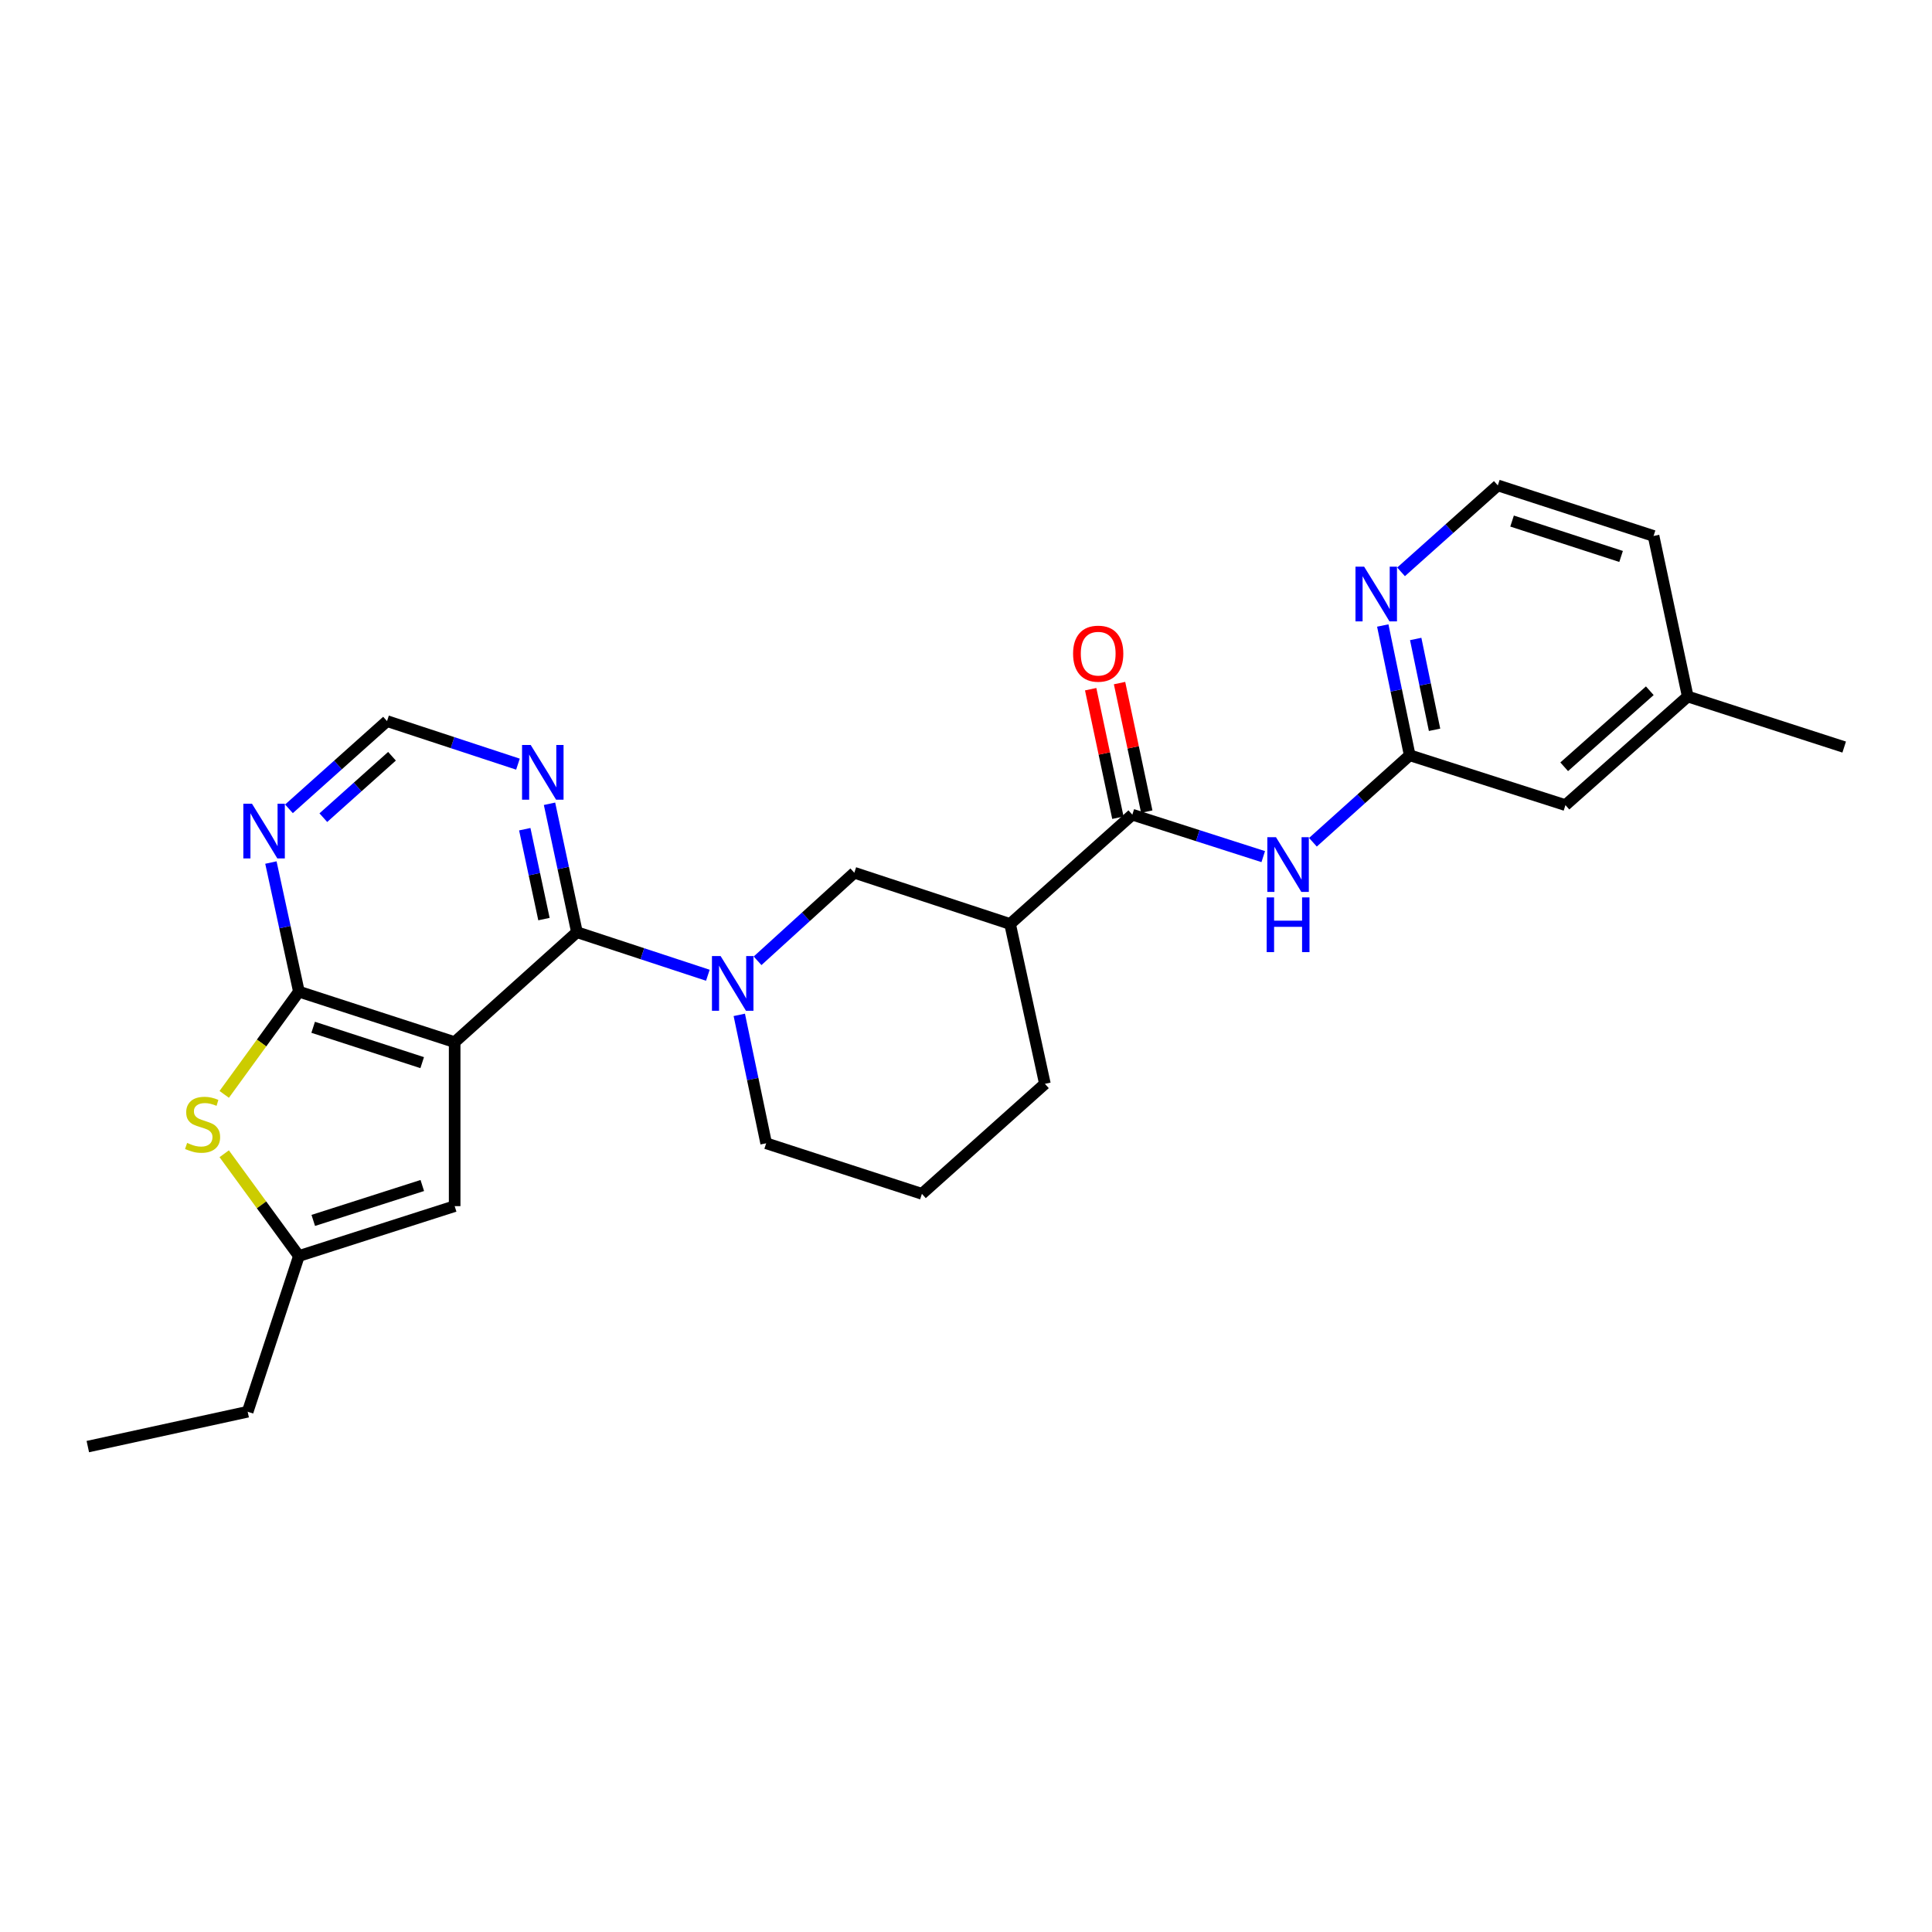 <?xml version='1.0' encoding='iso-8859-1'?>
<svg version='1.1' baseProfile='full'
              xmlns='http://www.w3.org/2000/svg'
                      xmlns:rdkit='http://www.rdkit.org/xml'
                      xmlns:xlink='http://www.w3.org/1999/xlink'
                  xml:space='preserve'
width='1000px' height='1000px' viewBox='0 0 1000 1000'>
<!-- END OF HEADER -->
<rect style='opacity:1.0;fill:#FFFFFF;stroke:none' width='1000' height='1000' x='0' y='0'> </rect>
<path class='bond-0' d='M 235.329,539.414 L 298.62,482.503' style='fill:none;fill-rule:evenodd;stroke:#000000;stroke-width:6px;stroke-linecap:butt;stroke-linejoin:miter;stroke-opacity:1' />
<path class='bond-1' d='M 235.329,539.414 L 154.71,513.271' style='fill:none;fill-rule:evenodd;stroke:#000000;stroke-width:6px;stroke-linecap:butt;stroke-linejoin:miter;stroke-opacity:1' />
<path class='bond-1' d='M 218.525,550.021 L 162.092,531.721' style='fill:none;fill-rule:evenodd;stroke:#000000;stroke-width:6px;stroke-linecap:butt;stroke-linejoin:miter;stroke-opacity:1' />
<path class='bond-5' d='M 235.329,539.414 L 235.329,624.292' style='fill:none;fill-rule:evenodd;stroke:#000000;stroke-width:6px;stroke-linecap:butt;stroke-linejoin:miter;stroke-opacity:1' />
<path class='bond-2' d='M 298.62,482.503 L 332.502,493.647' style='fill:none;fill-rule:evenodd;stroke:#000000;stroke-width:6px;stroke-linecap:butt;stroke-linejoin:miter;stroke-opacity:1' />
<path class='bond-2' d='M 332.502,493.647 L 366.385,504.79' style='fill:none;fill-rule:evenodd;stroke:#0000FF;stroke-width:6px;stroke-linecap:butt;stroke-linejoin:miter;stroke-opacity:1' />
<path class='bond-8' d='M 298.62,482.503 L 291.524,449.267' style='fill:none;fill-rule:evenodd;stroke:#000000;stroke-width:6px;stroke-linecap:butt;stroke-linejoin:miter;stroke-opacity:1' />
<path class='bond-8' d='M 291.524,449.267 L 284.428,416.031' style='fill:none;fill-rule:evenodd;stroke:#0000FF;stroke-width:6px;stroke-linecap:butt;stroke-linejoin:miter;stroke-opacity:1' />
<path class='bond-8' d='M 281.554,475.721 L 276.587,452.456' style='fill:none;fill-rule:evenodd;stroke:#000000;stroke-width:6px;stroke-linecap:butt;stroke-linejoin:miter;stroke-opacity:1' />
<path class='bond-8' d='M 276.587,452.456 L 271.62,429.191' style='fill:none;fill-rule:evenodd;stroke:#0000FF;stroke-width:6px;stroke-linecap:butt;stroke-linejoin:miter;stroke-opacity:1' />
<path class='bond-3' d='M 154.71,513.271 L 135.385,539.86' style='fill:none;fill-rule:evenodd;stroke:#000000;stroke-width:6px;stroke-linecap:butt;stroke-linejoin:miter;stroke-opacity:1' />
<path class='bond-3' d='M 135.385,539.86 L 116.059,566.448' style='fill:none;fill-rule:evenodd;stroke:#CCCC00;stroke-width:6px;stroke-linecap:butt;stroke-linejoin:miter;stroke-opacity:1' />
<path class='bond-9' d='M 154.71,513.271 L 147.465,479.862' style='fill:none;fill-rule:evenodd;stroke:#000000;stroke-width:6px;stroke-linecap:butt;stroke-linejoin:miter;stroke-opacity:1' />
<path class='bond-9' d='M 147.465,479.862 L 140.22,446.452' style='fill:none;fill-rule:evenodd;stroke:#0000FF;stroke-width:6px;stroke-linecap:butt;stroke-linejoin:miter;stroke-opacity:1' />
<path class='bond-11' d='M 392.114,497.309 L 417.152,474.523' style='fill:none;fill-rule:evenodd;stroke:#0000FF;stroke-width:6px;stroke-linecap:butt;stroke-linejoin:miter;stroke-opacity:1' />
<path class='bond-11' d='M 417.152,474.523 L 442.19,451.736' style='fill:none;fill-rule:evenodd;stroke:#000000;stroke-width:6px;stroke-linecap:butt;stroke-linejoin:miter;stroke-opacity:1' />
<path class='bond-17' d='M 382.653,525.293 L 389.609,558.526' style='fill:none;fill-rule:evenodd;stroke:#0000FF;stroke-width:6px;stroke-linecap:butt;stroke-linejoin:miter;stroke-opacity:1' />
<path class='bond-17' d='M 389.609,558.526 L 396.565,591.759' style='fill:none;fill-rule:evenodd;stroke:#000000;stroke-width:6px;stroke-linecap:butt;stroke-linejoin:miter;stroke-opacity:1' />
<path class='bond-26' d='M 116.053,597.18 L 135.381,623.642' style='fill:none;fill-rule:evenodd;stroke:#CCCC00;stroke-width:6px;stroke-linecap:butt;stroke-linejoin:miter;stroke-opacity:1' />
<path class='bond-26' d='M 135.381,623.642 L 154.71,650.104' style='fill:none;fill-rule:evenodd;stroke:#000000;stroke-width:6px;stroke-linecap:butt;stroke-linejoin:miter;stroke-opacity:1' />
<path class='bond-4' d='M 586.091,421.673 L 522.817,478.252' style='fill:none;fill-rule:evenodd;stroke:#000000;stroke-width:6px;stroke-linecap:butt;stroke-linejoin:miter;stroke-opacity:1' />
<path class='bond-7' d='M 586.091,421.673 L 619.972,432.528' style='fill:none;fill-rule:evenodd;stroke:#000000;stroke-width:6px;stroke-linecap:butt;stroke-linejoin:miter;stroke-opacity:1' />
<path class='bond-7' d='M 619.972,432.528 L 653.853,443.383' style='fill:none;fill-rule:evenodd;stroke:#0000FF;stroke-width:6px;stroke-linecap:butt;stroke-linejoin:miter;stroke-opacity:1' />
<path class='bond-15' d='M 593.562,420.091 L 586.518,386.827' style='fill:none;fill-rule:evenodd;stroke:#000000;stroke-width:6px;stroke-linecap:butt;stroke-linejoin:miter;stroke-opacity:1' />
<path class='bond-15' d='M 586.518,386.827 L 579.473,353.564' style='fill:none;fill-rule:evenodd;stroke:#FF0000;stroke-width:6px;stroke-linecap:butt;stroke-linejoin:miter;stroke-opacity:1' />
<path class='bond-15' d='M 578.62,423.255 L 571.576,389.992' style='fill:none;fill-rule:evenodd;stroke:#000000;stroke-width:6px;stroke-linecap:butt;stroke-linejoin:miter;stroke-opacity:1' />
<path class='bond-15' d='M 571.576,389.992 L 564.531,356.728' style='fill:none;fill-rule:evenodd;stroke:#FF0000;stroke-width:6px;stroke-linecap:butt;stroke-linejoin:miter;stroke-opacity:1' />
<path class='bond-10' d='M 235.329,624.292 L 154.71,650.104' style='fill:none;fill-rule:evenodd;stroke:#000000;stroke-width:6px;stroke-linecap:butt;stroke-linejoin:miter;stroke-opacity:1' />
<path class='bond-10' d='M 218.579,613.617 L 162.146,631.686' style='fill:none;fill-rule:evenodd;stroke:#000000;stroke-width:6px;stroke-linecap:butt;stroke-linejoin:miter;stroke-opacity:1' />
<path class='bond-6' d='M 522.817,478.252 L 442.19,451.736' style='fill:none;fill-rule:evenodd;stroke:#000000;stroke-width:6px;stroke-linecap:butt;stroke-linejoin:miter;stroke-opacity:1' />
<path class='bond-28' d='M 522.817,478.252 L 540.839,560.992' style='fill:none;fill-rule:evenodd;stroke:#000000;stroke-width:6px;stroke-linecap:butt;stroke-linejoin:miter;stroke-opacity:1' />
<path class='bond-12' d='M 679.565,435.947 L 704.613,413.435' style='fill:none;fill-rule:evenodd;stroke:#0000FF;stroke-width:6px;stroke-linecap:butt;stroke-linejoin:miter;stroke-opacity:1' />
<path class='bond-12' d='M 704.613,413.435 L 729.661,390.922' style='fill:none;fill-rule:evenodd;stroke:#000000;stroke-width:6px;stroke-linecap:butt;stroke-linejoin:miter;stroke-opacity:1' />
<path class='bond-27' d='M 268.092,395.525 L 234.209,384.382' style='fill:none;fill-rule:evenodd;stroke:#0000FF;stroke-width:6px;stroke-linecap:butt;stroke-linejoin:miter;stroke-opacity:1' />
<path class='bond-27' d='M 234.209,384.382 L 200.327,373.239' style='fill:none;fill-rule:evenodd;stroke:#000000;stroke-width:6px;stroke-linecap:butt;stroke-linejoin:miter;stroke-opacity:1' />
<path class='bond-13' d='M 149.562,418.65 L 174.945,395.944' style='fill:none;fill-rule:evenodd;stroke:#0000FF;stroke-width:6px;stroke-linecap:butt;stroke-linejoin:miter;stroke-opacity:1' />
<path class='bond-13' d='M 174.945,395.944 L 200.327,373.239' style='fill:none;fill-rule:evenodd;stroke:#000000;stroke-width:6px;stroke-linecap:butt;stroke-linejoin:miter;stroke-opacity:1' />
<path class='bond-13' d='M 167.36,423.222 L 185.128,407.328' style='fill:none;fill-rule:evenodd;stroke:#0000FF;stroke-width:6px;stroke-linecap:butt;stroke-linejoin:miter;stroke-opacity:1' />
<path class='bond-13' d='M 185.128,407.328 L 202.895,391.434' style='fill:none;fill-rule:evenodd;stroke:#000000;stroke-width:6px;stroke-linecap:butt;stroke-linejoin:miter;stroke-opacity:1' />
<path class='bond-21' d='M 154.71,650.104 L 128.194,730.713' style='fill:none;fill-rule:evenodd;stroke:#000000;stroke-width:6px;stroke-linecap:butt;stroke-linejoin:miter;stroke-opacity:1' />
<path class='bond-14' d='M 729.661,390.922 L 722.689,357.342' style='fill:none;fill-rule:evenodd;stroke:#000000;stroke-width:6px;stroke-linecap:butt;stroke-linejoin:miter;stroke-opacity:1' />
<path class='bond-14' d='M 722.689,357.342 L 715.717,323.761' style='fill:none;fill-rule:evenodd;stroke:#0000FF;stroke-width:6px;stroke-linecap:butt;stroke-linejoin:miter;stroke-opacity:1' />
<path class='bond-14' d='M 742.524,377.743 L 737.644,354.237' style='fill:none;fill-rule:evenodd;stroke:#000000;stroke-width:6px;stroke-linecap:butt;stroke-linejoin:miter;stroke-opacity:1' />
<path class='bond-14' d='M 737.644,354.237 L 732.763,330.73' style='fill:none;fill-rule:evenodd;stroke:#0000FF;stroke-width:6px;stroke-linecap:butt;stroke-linejoin:miter;stroke-opacity:1' />
<path class='bond-16' d='M 729.661,390.922 L 810.271,416.734' style='fill:none;fill-rule:evenodd;stroke:#000000;stroke-width:6px;stroke-linecap:butt;stroke-linejoin:miter;stroke-opacity:1' />
<path class='bond-18' d='M 725.184,295.991 L 750.227,273.619' style='fill:none;fill-rule:evenodd;stroke:#0000FF;stroke-width:6px;stroke-linecap:butt;stroke-linejoin:miter;stroke-opacity:1' />
<path class='bond-18' d='M 750.227,273.619 L 775.269,251.247' style='fill:none;fill-rule:evenodd;stroke:#000000;stroke-width:6px;stroke-linecap:butt;stroke-linejoin:miter;stroke-opacity:1' />
<path class='bond-20' d='M 810.271,416.734 L 873.571,360.511' style='fill:none;fill-rule:evenodd;stroke:#000000;stroke-width:6px;stroke-linecap:butt;stroke-linejoin:miter;stroke-opacity:1' />
<path class='bond-20' d='M 809.623,396.882 L 853.933,357.525' style='fill:none;fill-rule:evenodd;stroke:#000000;stroke-width:6px;stroke-linecap:butt;stroke-linejoin:miter;stroke-opacity:1' />
<path class='bond-22' d='M 396.565,591.759 L 477.183,617.928' style='fill:none;fill-rule:evenodd;stroke:#000000;stroke-width:6px;stroke-linecap:butt;stroke-linejoin:miter;stroke-opacity:1' />
<path class='bond-29' d='M 775.269,251.247 L 855.879,277.415' style='fill:none;fill-rule:evenodd;stroke:#000000;stroke-width:6px;stroke-linecap:butt;stroke-linejoin:miter;stroke-opacity:1' />
<path class='bond-29' d='M 782.645,269.699 L 839.072,288.017' style='fill:none;fill-rule:evenodd;stroke:#000000;stroke-width:6px;stroke-linecap:butt;stroke-linejoin:miter;stroke-opacity:1' />
<path class='bond-19' d='M 540.839,560.992 L 477.183,617.928' style='fill:none;fill-rule:evenodd;stroke:#000000;stroke-width:6px;stroke-linecap:butt;stroke-linejoin:miter;stroke-opacity:1' />
<path class='bond-23' d='M 873.571,360.511 L 855.879,277.415' style='fill:none;fill-rule:evenodd;stroke:#000000;stroke-width:6px;stroke-linecap:butt;stroke-linejoin:miter;stroke-opacity:1' />
<path class='bond-24' d='M 873.571,360.511 L 954.545,386.68' style='fill:none;fill-rule:evenodd;stroke:#000000;stroke-width:6px;stroke-linecap:butt;stroke-linejoin:miter;stroke-opacity:1' />
<path class='bond-25' d='M 128.194,730.713 L 45.455,748.753' style='fill:none;fill-rule:evenodd;stroke:#000000;stroke-width:6px;stroke-linecap:butt;stroke-linejoin:miter;stroke-opacity:1' />
<path  class='atom-3' d='M 372.987 494.86
L 382.267 509.86
Q 383.187 511.34, 384.667 514.02
Q 386.147 516.7, 386.227 516.86
L 386.227 494.86
L 389.987 494.86
L 389.987 523.18
L 386.107 523.18
L 376.147 506.78
Q 374.987 504.86, 373.747 502.66
Q 372.547 500.46, 372.187 499.78
L 372.187 523.18
L 368.507 523.18
L 368.507 494.86
L 372.987 494.86
' fill='#0000FF'/>
<path  class='atom-4' d='M 96.86 591.577
Q 97.18 591.697, 98.5 592.257
Q 99.82 592.817, 101.26 593.177
Q 102.74 593.497, 104.18 593.497
Q 106.86 593.497, 108.42 592.217
Q 109.98 590.897, 109.98 588.617
Q 109.98 587.057, 109.18 586.097
Q 108.42 585.137, 107.22 584.617
Q 106.02 584.097, 104.02 583.497
Q 101.5 582.737, 99.98 582.017
Q 98.5 581.297, 97.42 579.777
Q 96.38 578.257, 96.38 575.697
Q 96.38 572.137, 98.78 569.937
Q 101.22 567.737, 106.02 567.737
Q 109.3 567.737, 113.02 569.297
L 112.1 572.377
Q 108.7 570.977, 106.14 570.977
Q 103.38 570.977, 101.86 572.137
Q 100.34 573.257, 100.38 575.217
Q 100.38 576.737, 101.14 577.657
Q 101.94 578.577, 103.06 579.097
Q 104.22 579.617, 106.14 580.217
Q 108.7 581.017, 110.22 581.817
Q 111.74 582.617, 112.82 584.257
Q 113.94 585.857, 113.94 588.617
Q 113.94 592.537, 111.3 594.657
Q 108.7 596.737, 104.34 596.737
Q 101.82 596.737, 99.9 596.177
Q 98.02 595.657, 95.78 594.737
L 96.86 591.577
' fill='#CCCC00'/>
<path  class='atom-8' d='M 660.449 433.342
L 669.729 448.342
Q 670.649 449.822, 672.129 452.502
Q 673.609 455.182, 673.689 455.342
L 673.689 433.342
L 677.449 433.342
L 677.449 461.662
L 673.569 461.662
L 663.609 445.262
Q 662.449 443.342, 661.209 441.142
Q 660.009 438.942, 659.649 438.262
L 659.649 461.662
L 655.969 461.662
L 655.969 433.342
L 660.449 433.342
' fill='#0000FF'/>
<path  class='atom-8' d='M 655.629 464.494
L 659.469 464.494
L 659.469 476.534
L 673.949 476.534
L 673.949 464.494
L 677.789 464.494
L 677.789 492.814
L 673.949 492.814
L 673.949 479.734
L 659.469 479.734
L 659.469 492.814
L 655.629 492.814
L 655.629 464.494
' fill='#0000FF'/>
<path  class='atom-9' d='M 274.694 385.595
L 283.974 400.595
Q 284.894 402.075, 286.374 404.755
Q 287.854 407.435, 287.934 407.595
L 287.934 385.595
L 291.694 385.595
L 291.694 413.915
L 287.814 413.915
L 277.854 397.515
Q 276.694 395.595, 275.454 393.395
Q 274.254 391.195, 273.894 390.515
L 273.894 413.915
L 270.214 413.915
L 270.214 385.595
L 274.694 385.595
' fill='#0000FF'/>
<path  class='atom-10' d='M 130.428 416.007
L 139.708 431.007
Q 140.628 432.487, 142.108 435.167
Q 143.588 437.847, 143.668 438.007
L 143.668 416.007
L 147.428 416.007
L 147.428 444.327
L 143.548 444.327
L 133.588 427.927
Q 132.428 426.007, 131.188 423.807
Q 129.988 421.607, 129.628 420.927
L 129.628 444.327
L 125.948 444.327
L 125.948 416.007
L 130.428 416.007
' fill='#0000FF'/>
<path  class='atom-15' d='M 706.074 293.31
L 715.354 308.31
Q 716.274 309.79, 717.754 312.47
Q 719.234 315.15, 719.314 315.31
L 719.314 293.31
L 723.074 293.31
L 723.074 321.63
L 719.194 321.63
L 709.234 305.23
Q 708.074 303.31, 706.834 301.11
Q 705.634 298.91, 705.274 298.23
L 705.274 321.63
L 701.594 321.63
L 701.594 293.31
L 706.074 293.31
' fill='#0000FF'/>
<path  class='atom-16' d='M 555.425 338.334
Q 555.425 331.534, 558.785 327.734
Q 562.145 323.934, 568.425 323.934
Q 574.705 323.934, 578.065 327.734
Q 581.425 331.534, 581.425 338.334
Q 581.425 345.214, 578.025 349.134
Q 574.625 353.014, 568.425 353.014
Q 562.185 353.014, 558.785 349.134
Q 555.425 345.254, 555.425 338.334
M 568.425 349.814
Q 572.745 349.814, 575.065 346.934
Q 577.425 344.014, 577.425 338.334
Q 577.425 332.774, 575.065 329.974
Q 572.745 327.134, 568.425 327.134
Q 564.105 327.134, 561.745 329.934
Q 559.425 332.734, 559.425 338.334
Q 559.425 344.054, 561.745 346.934
Q 564.105 349.814, 568.425 349.814
' fill='#FF0000'/>
</svg>
